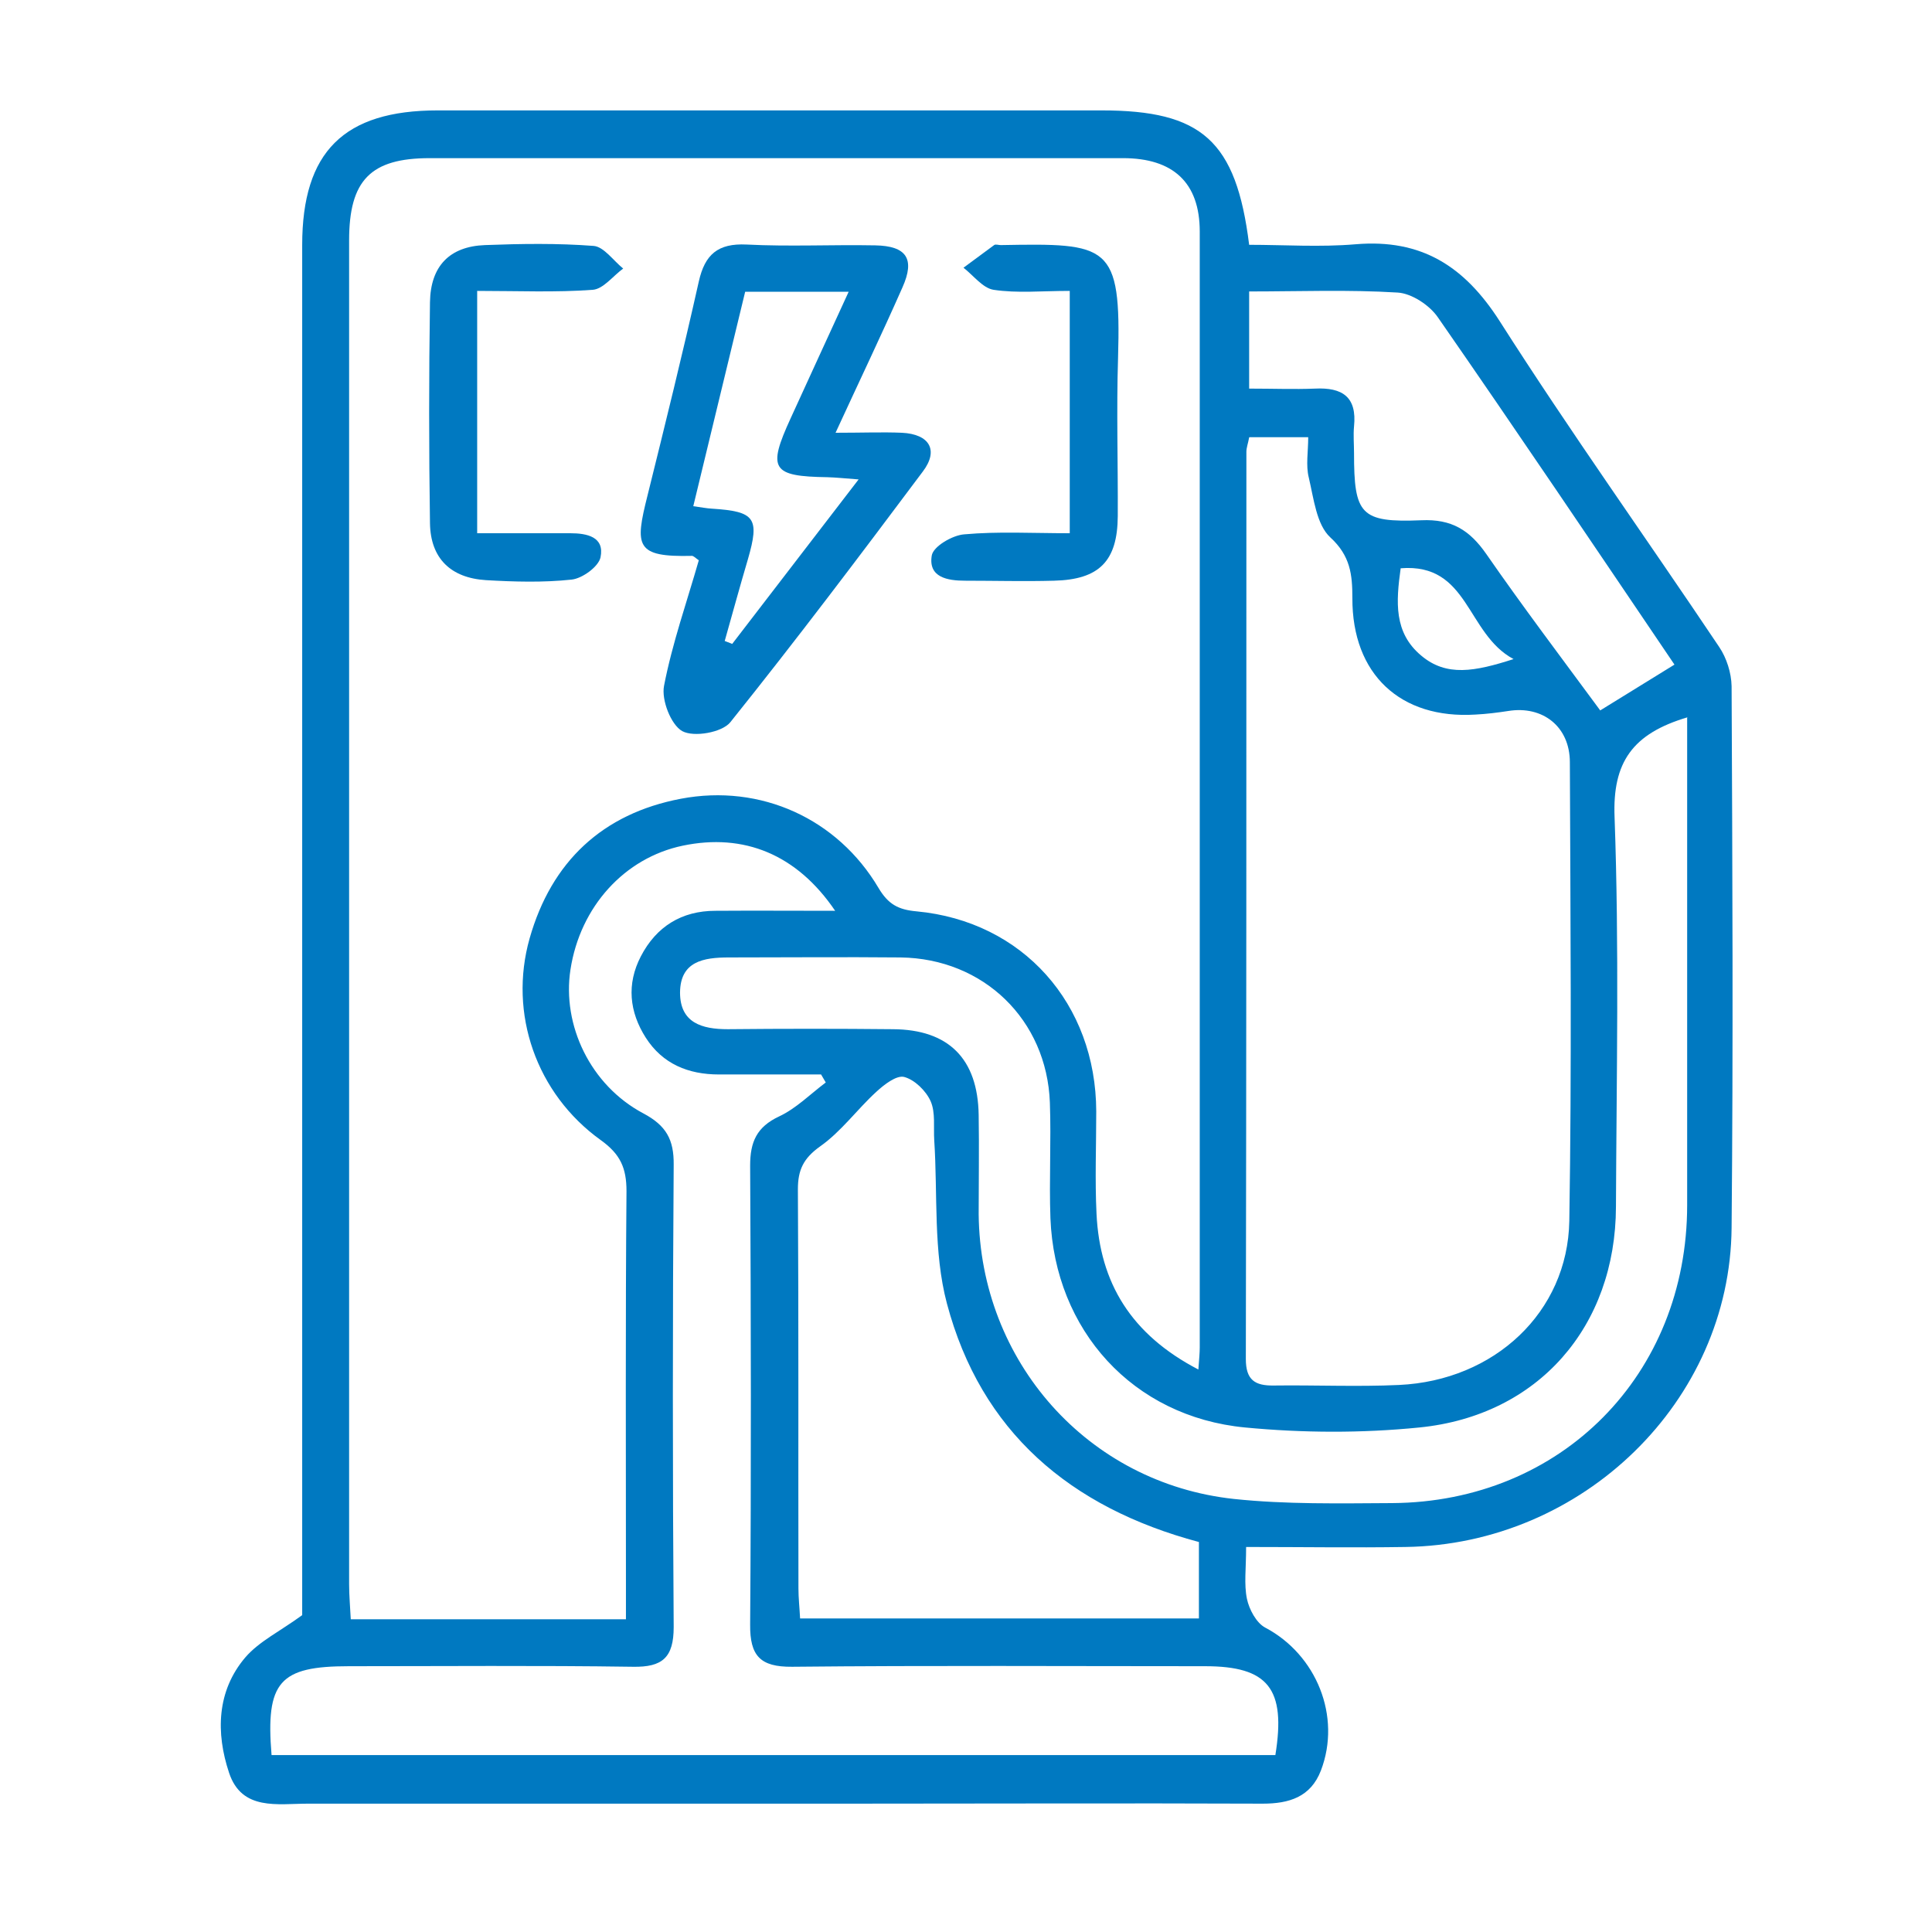 <svg width="70" height="70" viewBox="0 0 70 70" fill="none" xmlns="http://www.w3.org/2000/svg">
<g clip-path="url(#clip0_1114_809)">
<path d="M45.149 56.06C45.149 56.83 45.069 57.4 45.179 57.93C45.259 58.31 45.519 58.8 45.839 58.97C47.699 59.95 48.609 62.19 47.859 64.15C47.489 65.11 46.709 65.35 45.749 65.35C40.759 65.33 35.779 65.35 30.789 65.35C24.249 65.35 17.709 65.35 11.159 65.35C10.059 65.35 8.759 65.62 8.299 64.23C7.819 62.79 7.849 61.27 8.889 60.05C9.389 59.47 10.139 59.11 10.949 58.52V57.22C10.949 41.11 10.949 24.99 10.949 8.88C10.949 5.5 12.459 4 15.859 4C23.879 4 31.899 4 39.909 4C43.539 4 44.789 5.09 45.259 8.87C46.519 8.87 47.829 8.96 49.119 8.85C51.499 8.65 53.059 9.64 54.339 11.64C56.889 15.64 59.649 19.5 62.289 23.44C62.559 23.84 62.729 24.38 62.739 24.86C62.769 31.4 62.799 37.94 62.739 44.48C62.689 50.77 57.349 55.96 50.919 56.05C49.049 56.08 47.189 56.05 45.149 56.05V56.06ZM43.419 49.62C43.449 49.21 43.469 49.02 43.469 48.82C43.469 35.34 43.469 21.86 43.469 8.39C43.469 6.62 42.509 5.73 40.689 5.73C32.319 5.73 23.939 5.73 15.569 5.73C13.429 5.73 12.649 6.53 12.649 8.71C12.649 24.94 12.649 41.17 12.649 57.4C12.649 57.82 12.689 58.24 12.709 58.67H22.679V57.4C22.679 52.65 22.659 47.91 22.699 43.16C22.699 42.32 22.479 41.82 21.769 41.31C19.429 39.63 18.419 36.72 19.189 34C19.979 31.22 21.829 29.48 24.669 28.94C27.569 28.39 30.349 29.67 31.829 32.17C32.179 32.76 32.539 32.96 33.209 33.02C37.059 33.38 39.709 36.37 39.719 40.27C39.719 41.51 39.669 42.74 39.729 43.98C39.849 46.48 40.979 48.35 43.419 49.62ZM45.259 15.85C45.219 16.07 45.159 16.22 45.159 16.37C45.159 27.33 45.159 38.29 45.139 49.24C45.139 50 45.469 50.21 46.149 50.2C47.659 50.18 49.179 50.25 50.689 50.18C54.139 50.02 56.799 47.55 56.859 44.24C56.949 38.7 56.899 33.16 56.879 27.62C56.879 26.32 55.889 25.56 54.649 25.76C54.259 25.82 53.859 25.87 53.459 25.89C50.739 26.06 48.989 24.43 48.999 21.67C48.999 20.82 48.929 20.14 48.199 19.47C47.699 19.01 47.599 18.06 47.419 17.3C47.309 16.86 47.399 16.37 47.399 15.84H45.269L45.259 15.85ZM9.849 63.59H46.209C46.599 61.18 45.949 60.37 43.659 60.37C38.669 60.37 33.689 60.34 28.699 60.39C27.539 60.4 27.169 59.99 27.179 58.86C27.219 53.32 27.209 47.77 27.179 42.23C27.179 41.37 27.419 40.83 28.229 40.45C28.849 40.16 29.359 39.64 29.919 39.22L29.749 38.93C28.519 38.93 27.279 38.93 26.049 38.93C24.939 38.93 24.009 38.55 23.399 37.6C22.799 36.66 22.699 35.65 23.219 34.65C23.779 33.57 24.699 33 25.919 33C27.319 32.99 28.729 33 30.259 33C28.869 30.95 26.949 30.18 24.739 30.64C22.629 31.08 21.019 32.85 20.669 35.13C20.359 37.14 21.389 39.32 23.309 40.34C24.139 40.78 24.419 41.29 24.409 42.2C24.369 47.78 24.369 53.37 24.409 58.95C24.409 60.06 23.999 60.41 22.929 60.39C19.499 60.34 16.069 60.37 12.639 60.37C10.129 60.37 9.619 60.93 9.839 63.59H9.849ZM61.139 25.99C59.149 26.58 58.419 27.62 58.499 29.61C58.669 34.31 58.569 39.02 58.549 43.72C58.539 48.06 55.739 51.29 51.429 51.72C49.339 51.93 47.199 51.92 45.109 51.72C41.039 51.33 38.219 48.19 38.059 44.14C38.009 42.75 38.089 41.35 38.039 39.95C37.929 36.95 35.639 34.73 32.629 34.69C30.559 34.67 28.479 34.69 26.409 34.69C25.489 34.69 24.649 34.83 24.639 35.96C24.639 37.06 25.429 37.29 26.369 37.29C28.359 37.27 30.359 37.27 32.349 37.29C34.369 37.3 35.429 38.36 35.459 40.4C35.479 41.6 35.459 42.79 35.459 43.99C35.509 49.32 39.409 53.74 44.709 54.31C46.599 54.51 48.529 54.47 50.439 54.46C56.579 54.42 61.129 49.8 61.129 43.66C61.129 38.2 61.129 32.73 61.129 27.27V26.01L61.139 25.99ZM43.439 55.87C38.759 54.62 35.539 51.86 34.309 47.23C33.809 45.35 33.979 43.29 33.849 41.31C33.819 40.84 33.899 40.31 33.719 39.9C33.549 39.52 33.139 39.12 32.759 39.02C32.479 38.95 32.029 39.3 31.749 39.56C31.049 40.2 30.479 41 29.709 41.54C29.109 41.97 28.909 42.39 28.909 43.09C28.939 47.91 28.919 52.73 28.929 57.55C28.929 57.9 28.969 58.25 28.989 58.64H43.439V55.86V55.87ZM45.259 10.56V14.08C46.129 14.08 46.889 14.11 47.639 14.08C48.639 14.03 49.169 14.38 49.059 15.45C49.029 15.77 49.059 16.09 49.059 16.41C49.059 18.64 49.289 18.94 51.499 18.85C52.599 18.8 53.249 19.21 53.849 20.07C55.159 21.96 56.549 23.8 57.979 25.74L60.669 24.08C57.759 19.78 54.959 15.62 52.099 11.5C51.799 11.06 51.149 10.63 50.639 10.6C48.859 10.49 47.079 10.56 45.259 10.56ZM50.749 20.59C50.579 21.81 50.499 22.92 51.489 23.75C52.409 24.53 53.439 24.33 54.839 23.88C53.119 22.96 53.229 20.39 50.749 20.59Z" fill="#0079C1"/>
<path d="M30.269 15.68C31.249 15.68 31.969 15.65 32.679 15.68C33.679 15.73 34.019 16.31 33.439 17.08C31.149 20.14 28.849 23.19 26.459 26.17C26.159 26.54 25.139 26.72 24.719 26.49C24.309 26.26 23.959 25.36 24.059 24.85C24.359 23.3 24.889 21.8 25.319 20.3C25.189 20.21 25.129 20.14 25.069 20.14C23.019 20.19 22.999 19.79 23.459 17.96C24.099 15.38 24.739 12.79 25.319 10.2C25.539 9.22 26.009 8.81 27.049 8.86C28.599 8.94 30.149 8.86 31.709 8.89C32.849 8.91 33.159 9.38 32.699 10.41C31.949 12.11 31.149 13.78 30.269 15.69V15.68ZM26.249 23.22L26.529 23.33L31.109 17.37C30.589 17.33 30.289 17.3 29.979 17.29C27.959 17.26 27.799 17 28.649 15.15C29.339 13.65 30.019 12.15 30.749 10.57H26.999L25.119 18.34C25.409 18.38 25.599 18.42 25.799 18.43C27.359 18.53 27.529 18.77 27.099 20.26C26.809 21.24 26.539 22.23 26.259 23.22H26.249Z" fill="#0079C1"/>
<path d="M17.289 10.54V19.32C18.449 19.32 19.549 19.32 20.659 19.32C21.269 19.32 21.909 19.45 21.759 20.19C21.689 20.53 21.099 20.96 20.709 21C19.689 21.11 18.639 21.08 17.609 21.02C16.329 20.94 15.599 20.23 15.579 18.96C15.539 16.29 15.539 13.62 15.579 10.95C15.599 9.64 16.289 8.93 17.569 8.88C18.879 8.83 20.209 8.81 21.509 8.91C21.879 8.94 22.219 9.44 22.579 9.73C22.209 10 21.859 10.47 21.479 10.5C20.139 10.6 18.779 10.54 17.299 10.54H17.289Z" fill="#0079C1"/>
<path d="M38.749 10.54C37.739 10.54 36.859 10.63 35.999 10.5C35.609 10.44 35.269 9.98 34.909 9.7C35.279 9.43 35.649 9.15 36.019 8.88C36.069 8.84 36.179 8.88 36.259 8.88C40.169 8.81 40.629 8.83 40.509 12.97C40.449 14.88 40.509 16.79 40.499 18.7C40.489 20.33 39.829 21 38.189 21.04C37.119 21.07 36.039 21.04 34.969 21.04C34.329 21.04 33.629 20.92 33.759 20.13C33.809 19.8 34.509 19.39 34.939 19.36C36.159 19.25 37.399 19.32 38.759 19.32V10.54H38.749Z" fill="#0079C1"/>
</g>
<defs>
<clipPath id="clip0_1114_809">
<rect width="70" height="70" fill="white"/>
</clipPath>
</defs>
</svg>
